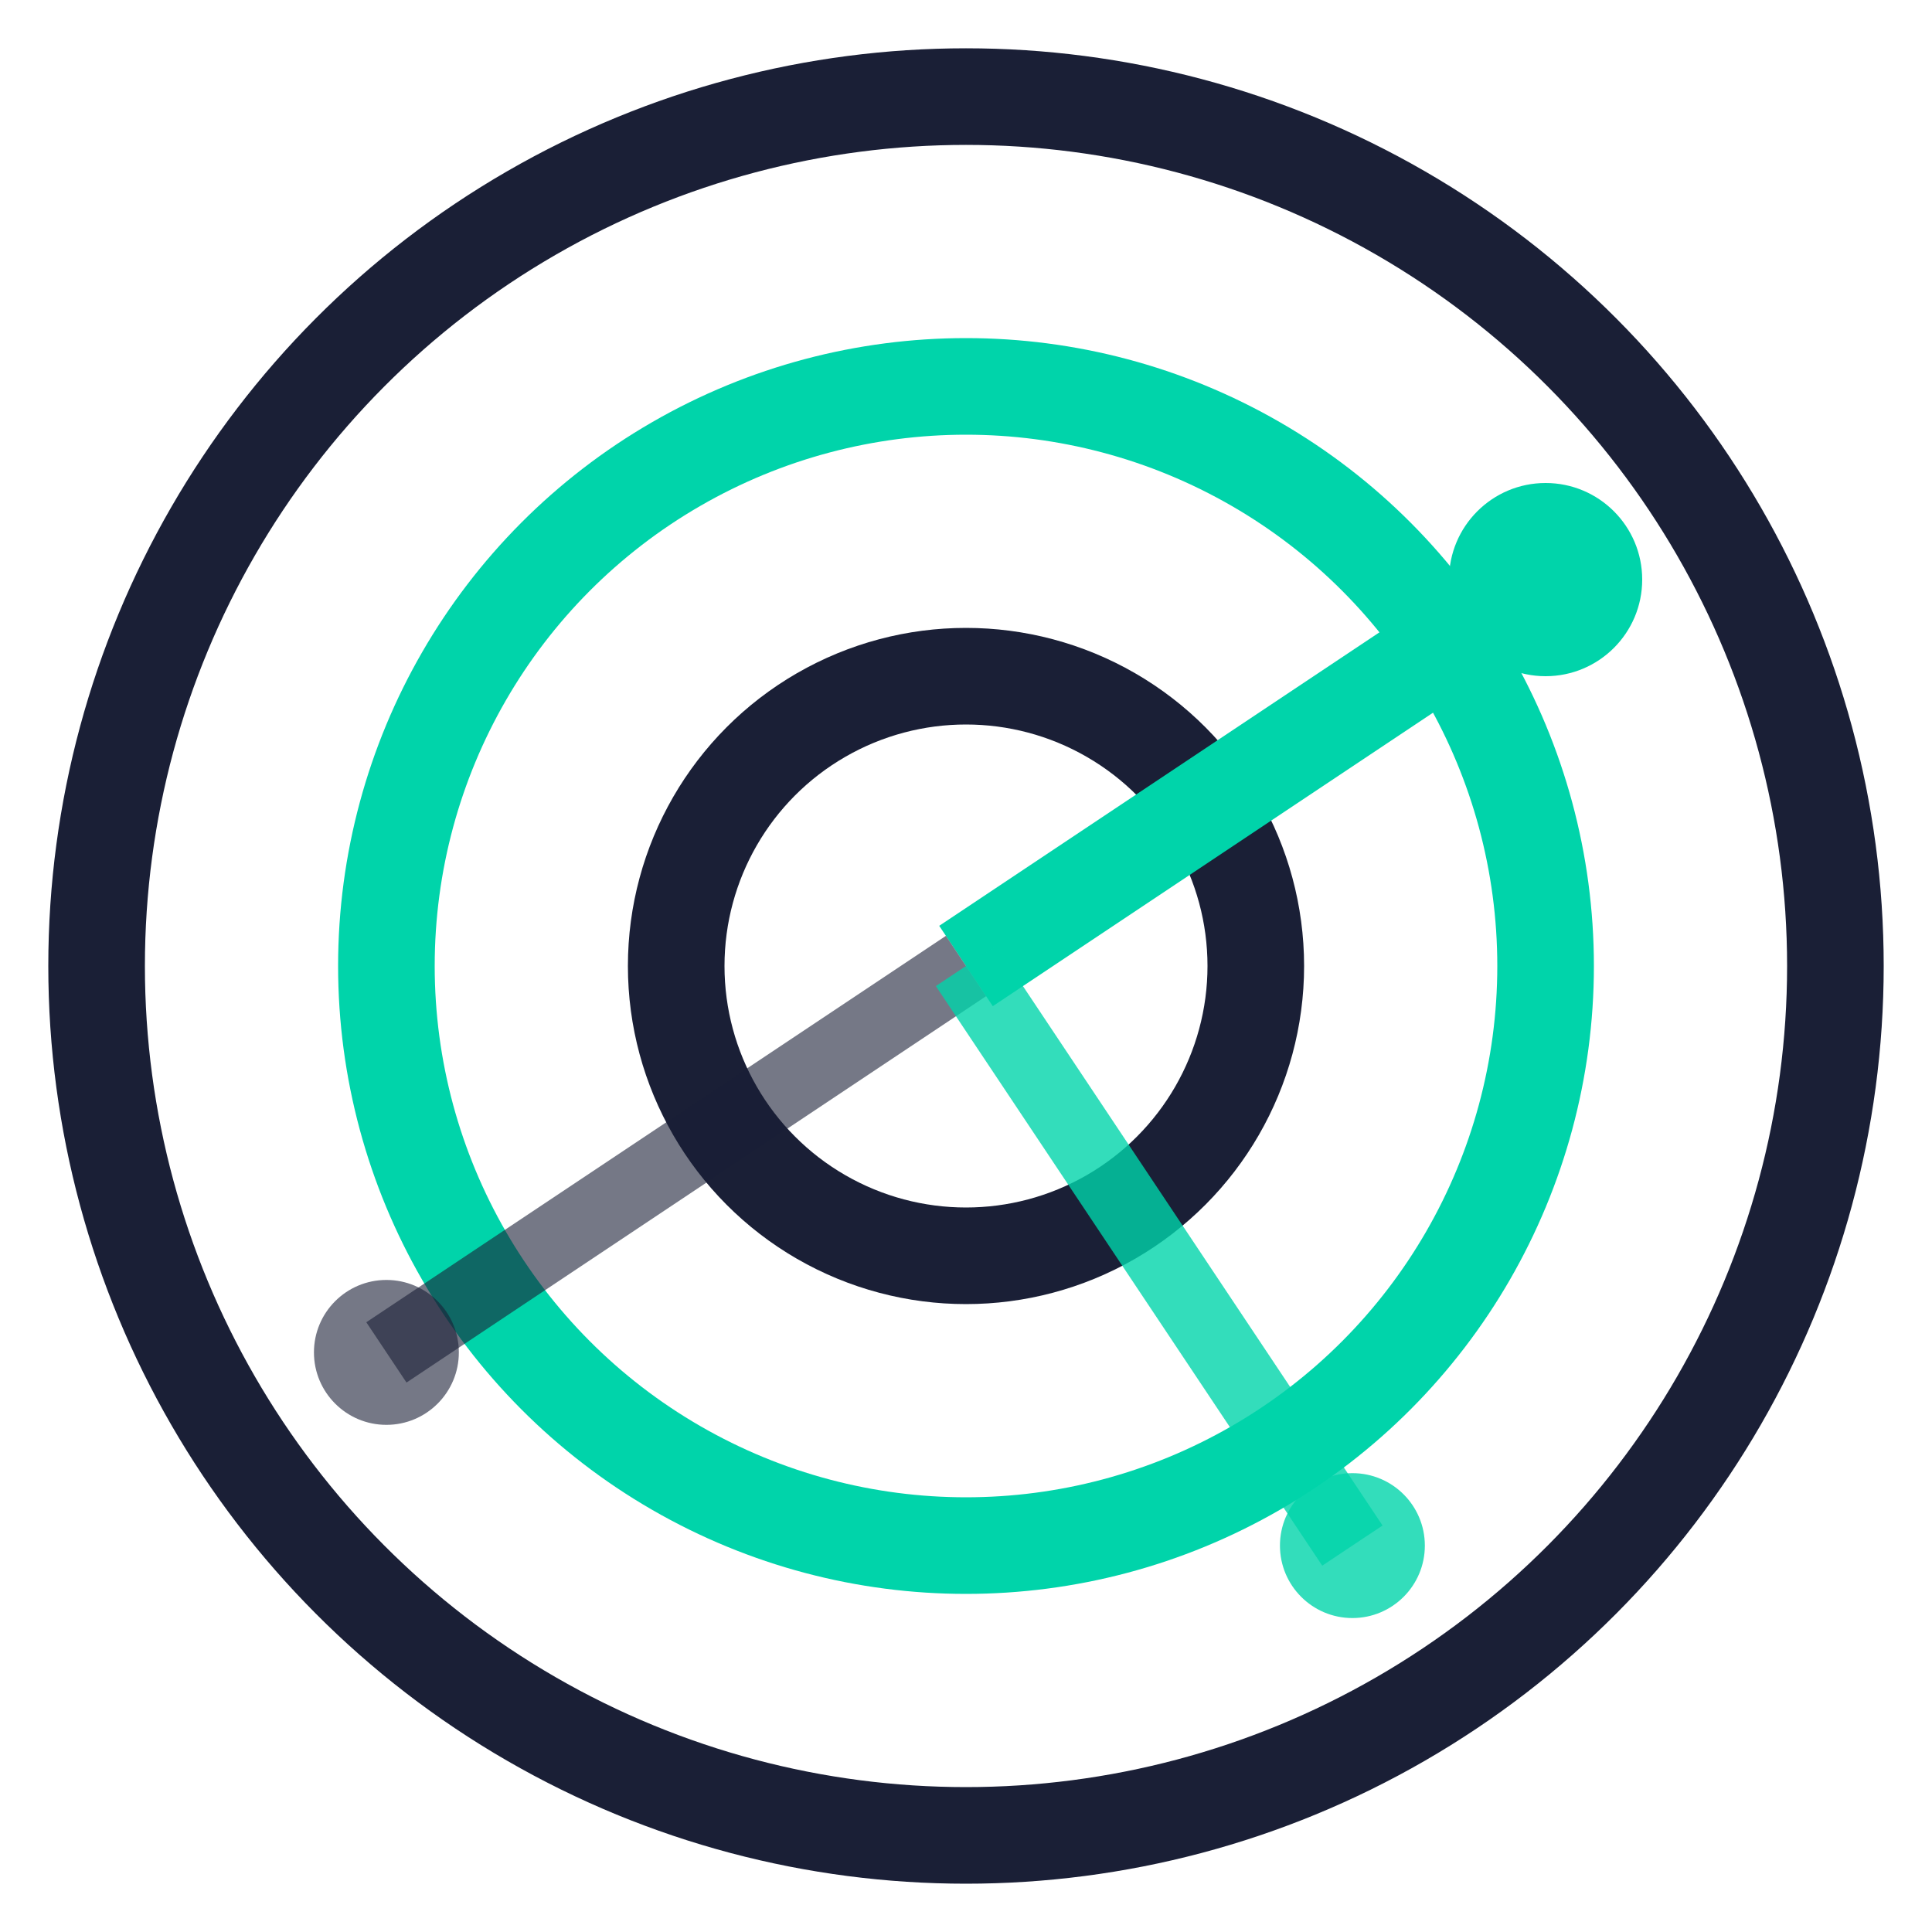 <svg width="40" height="40" viewBox="0 0 40 40" fill="none" xmlns="http://www.w3.org/2000/svg">
  <circle cx="20" cy="20" r="18" stroke="#1a1f36" stroke-width="2" fill="none"/>
  <circle cx="20" cy="20" r="12" stroke="#00d4aa" stroke-width="2" fill="none"/>
  <circle cx="20" cy="20" r="6" stroke="#1a1f36" stroke-width="2" fill="none"/>
  <line x1="20" y1="20" x2="32" y2="12" stroke="#00d4aa" stroke-width="2"/>
  <circle cx="32" cy="12" r="2" fill="#00d4aa"/>
  <line x1="20" y1="20" x2="8" y2="28" stroke="#1a1f36" stroke-width="1.5" opacity="0.6"/>
  <circle cx="8" cy="28" r="1.5" fill="#1a1f36" opacity="0.6"/>
  <line x1="20" y1="20" x2="28" y2="32" stroke="#00d4aa" stroke-width="1.5" opacity="0.8"/>
  <circle cx="28" cy="32" r="1.5" fill="#00d4aa" opacity="0.8"/>
</svg>